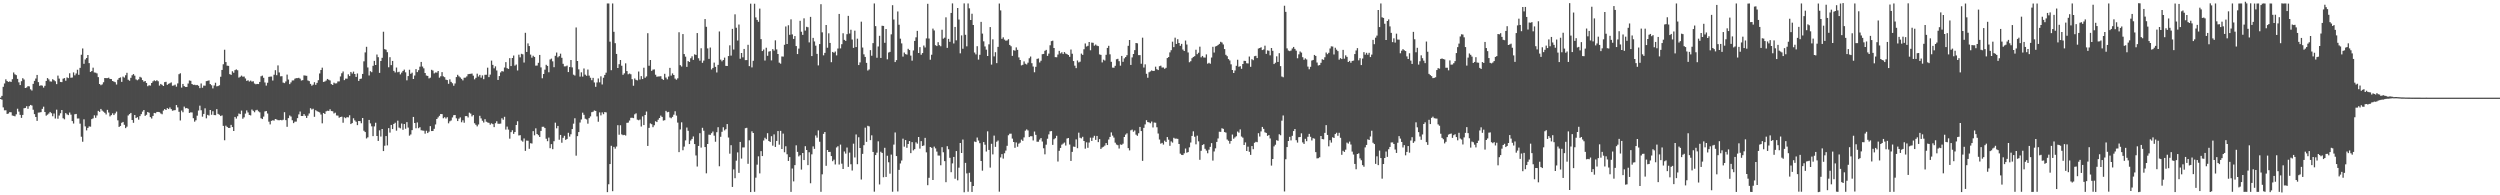 <?xml version="1.0" encoding="UTF-8"?>
<svg xmlns="http://www.w3.org/2000/svg" width="1920" height="150">
  <path d="M0 74.999h1v1.000H0zM1 73.601h1v2.953H1zM2 66.684h1v15.775H2zM3 64.079h1v20.656H3zM4 60.923h1v23.759H4zM5 62.270h1v25.219H5zM6 62.901h1v24.281H6zM7 62.537h1v23.571H7zM8 62.946h1v23.279H8zM9 60.843h1v27.912H9zM10 55.672h1v33.333H10zM11 57.074h1v32.262H11zM12 57.677h1v30.122H12zM13 60.570h1v22.944H13zM14 63.245h1v22.484H14zM15 65.339h1v22.889H15zM16 62.364h1v28.161H16zM17 60.048h1v28.217H17zM18 61.083h1v22.079H18zM19 67.563h1v15.328H19zM20 67.165h1v14.396H20zM21 66.130h1v17.409H21zM22 66.334h1v15.220H22zM23 68.591h1v11.992H23zM24 69.514h1v11.536H24zM25 64.409h1v19.876H25zM26 62.123h1v25.518H26zM27 60.339h1v29.518H27zM28 57.543h1v35.264H28zM29 63.088h1v23.384H29zM30 65.876h1v20.495H30zM31 65.482h1v20.620H31zM32 65.778h1v17.818H32zM33 67.264h1v14.658H33zM34 65.893h1v20.145H34zM35 62.137h1v26.677H35zM36 59.960h1v28.092H36zM37 60.967h1v26.249H37zM38 62.527h1v23.422H38zM39 62.669h1v24.244H39zM40 60.809h1v28.494H40zM41 61.580h1v25.637H41zM42 62.390h1v28.632H42zM43 64.627h1v19.620H43zM44 58.070h1v33.130H44zM45 60.344h1v28.380H45zM46 62.919h1v24.090H46zM47 63.093h1v21.403H47zM48 60.407h1v30.399H48zM49 59.968h1v31.682H49zM50 61.990h1v24.828H50zM51 59.421h1v28.435H51zM52 60.016h1v28.401H52zM53 56.273h1v30.145H53zM54 59.703h1v28.339H54zM55 59.555h1v33.437H55zM56 55.585h1v39.283H56zM57 57.836h1v29.922H57zM58 56.429h1v31.092H58zM59 53.561h1v37.475H59zM60 57.470h1v33.520H60zM61 52.110h1v42.879H61zM62 42.011h1v62.986H62zM63 37.202h1v71.638H63zM64 49.018h1v42.617H64zM65 45.662h1v51.391H65zM66 44.562h1v55.603H66zM67 42.259h1v55.997H67zM68 48.499h1v48.560H68zM69 55.241h1v42.049H69zM70 54.589h1v36.897H70zM71 51.962h1v38.942H71zM72 55.664h1v32.898H72zM73 55.804h1v34.644H73zM74 56.382h1v32.284H74zM75 59.226h1v25.912H75zM76 64.501h1v21.417H76zM77 65.408h1v18.256H77zM78 64.831h1v20.101H78zM79 63.159h1v22.600H79zM80 59.928h1v26.693H80zM81 60.018h1v27.889H81zM82 60.005h1v24.371H82zM83 59.660h1v26.753H83zM84 60.615h1v28.767H84zM85 60.745h1v27.678H85zM86 62.233h1v24.817H86zM87 62.660h1v25.708H87zM88 63.147h1v23.952H88zM89 64.931h1v20.759H89zM90 61.257h1v31.137H90zM91 59.885h1v37.584H91zM92 59.465h1v37.276H92zM93 62.854h1v31.475H93zM94 58.835h1v34.828H94zM95 59.573h1v36.262H95zM96 57.799h1v40.585H96zM97 55.934h1v41.358H97zM98 61.223h1v27.458H98zM99 62.018h1v25.619H99zM100 59.772h1v26.956H100zM101 57.785h1v34.379H101zM102 56.890h1v37.426H102zM103 58.125h1v30.213H103zM104 60.989h1v29.677H104zM105 61.657h1v28.357H105zM106 60.934h1v30.952H106zM107 59.004h1v30.174H107zM108 59.594h1v28.057H108zM109 61.487h1v24.220H109zM110 62.702h1v21.760H110zM111 62.220h1v26.750H111zM112 63.707h1v24.474H112zM113 66.211h1v19.805H113zM114 65.462h1v21.102H114zM115 65.756h1v24.200H115zM116 63.747h1v27.285H116zM117 62.478h1v26.544H117zM118 61.686h1v25.039H118zM119 62.299h1v24.684H119zM120 61.580h1v24.384H120zM121 62.406h1v23.569H121zM122 65.736h1v20.408H122zM123 64.471h1v22.695H123zM124 65.193h1v22.567H124zM125 66.024h1v18.893H125zM126 63.059h1v20.679H126zM127 62.844h1v21.654H127zM128 65.135h1v17.928H128zM129 64.368h1v19.400H129zM130 63.907h1v18.636H130zM131 63.305h1v20.527H131zM132 65.869h1v19.175H132zM133 65.652h1v19.090H133zM134 65.024h1v19.576H134zM135 66.536h1v14.135H135zM136 64.053h1v18.451H136zM137 56.989h1v28.851H137zM138 56.265h1v36.253H138zM139 67.290h1v17.587H139zM140 64.461h1v21.744H140zM141 66.125h1v15.761H141zM142 66.740h1v16.436H142zM143 66.768h1v16.189H143zM144 64.133h1v19.447H144zM145 61.814h1v24.912H145zM146 62.052h1v24.197H146zM147 64.514h1v21.849H147zM148 65.186h1v25.570H148zM149 65.076h1v28.357H149zM150 65.445h1v26.941H150zM151 65.204h1v23.606H151zM152 65.886h1v19.017H152zM153 67.683h1v13.486H153zM154 64.110h1v20.594H154zM155 67.355h1v22.251H155zM156 65.723h1v21.784H156zM157 65.803h1v17.391H157zM158 62.302h1v28.586H158zM159 62.073h1v26.148H159zM160 61.750h1v26.993H160zM161 64.540h1v19.917H161zM162 65.482h1v22.610H162zM163 67.885h1v17.575H163zM164 65.631h1v22.751H164zM165 63.544h1v24.913H165zM166 66.293h1v17.537H166zM167 66.094h1v21.338H167zM168 65.485h1v22.614H168zM169 58.949h1v30.213H169zM170 53.705h1v34.936H170zM171 49.376h1v47.298H171zM172 38.194h1v69.545H172zM173 47.643h1v48.866H173zM174 50.417h1v47.053H174zM175 50.580h1v47.688H175zM176 56.939h1v41.313H176zM177 57.511h1v38.400H177zM178 54.720h1v42.864H178zM179 55.879h1v44.737H179zM180 53.840h1v35.975H180zM181 53.279h1v37.793H181zM182 53.985h1v35.295H182zM183 59.610h1v27.557H183zM184 58.937h1v28.698H184zM185 58.080h1v26.887H185zM186 58.864h1v32.301H186zM187 58.758h1v31.340H187zM188 60.276h1v26.965H188zM189 62.127h1v22.650H189zM190 61.629h1v24.754H190zM191 62.625h1v25.628H191zM192 61.878h1v26.765H192zM193 62.647h1v21.490H193zM194 62.405h1v22.713H194zM195 64.128h1v22.096H195zM196 64.698h1v20.049H196zM197 64.465h1v19.875H197zM198 64.571h1v20.909H198zM199 62.940h1v23.343H199zM200 58.559h1v32.267H200zM201 58.045h1v33.378H201zM202 59.766h1v29.802H202zM203 63.342h1v22.265H203zM204 65.735h1v19.527H204zM205 63.518h1v23.673H205zM206 59.038h1v34.395H206zM207 58.825h1v36.713H207zM208 58.766h1v34.047H208zM209 61.841h1v30.525H209zM210 57.388h1v35.242H210zM211 53.919h1v37.496H211zM212 57.775h1v33.978H212zM213 50.201h1v42.090H213zM214 55.643h1v36.742H214zM215 58.616h1v33.509H215zM216 58.506h1v33.902H216zM217 63.448h1v28.520H217zM218 63.866h1v22.306H218zM219 62.545h1v29.739H219zM220 57.309h1v40.098H220zM221 61.064h1v29.682H221zM222 64.611h1v24.074H222zM223 63.275h1v26.241H223zM224 61.788h1v30.551H224zM225 61.722h1v32.829H225zM226 60.425h1v33.016H226zM227 60.005h1v33.374H227zM228 60.024h1v30.701H228zM229 59.770h1v28.095H229zM230 60.394h1v25.290H230zM231 61.853h1v27.226H231zM232 61.556h1v27.514H232zM233 57.888h1v29.781H233zM234 58.056h1v30.876H234zM235 58.239h1v32.323H235zM236 61.802h1v27.055H236zM237 62.308h1v24.854H237zM238 64.414h1v18.674H238zM239 65.775h1v18.338H239zM240 65.017h1v18.468H240zM241 63.134h1v26.556H241zM242 65.144h1v19.472H242zM243 63.620h1v21.805H243zM244 61.588h1v24.292H244zM245 56.431h1v29.915H245zM246 53.746h1v34.202H246zM247 51.958h1v42.773H247zM248 62.936h1v23.870H248zM249 62.577h1v24.983H249zM250 61.860h1v23.666H250zM251 60.624h1v24.418H251zM252 61.255h1v23.957H252zM253 61.781h1v22.152H253zM254 64.594h1v20.707H254zM255 65.209h1v20.251H255zM256 63.503h1v23.647H256zM257 64.085h1v22.421H257zM258 64.007h1v24.665H258zM259 62.572h1v26.220H259zM260 62.533h1v27.905H260zM261 58.746h1v31.121H261zM262 56.273h1v33.346H262zM263 54.881h1v39.381H263zM264 61.547h1v28.565H264zM265 60.387h1v30.396H265zM266 60.433h1v29.515H266zM267 57.071h1v33.102H267zM268 58.438h1v30.110H268zM269 55.258h1v40.033H269zM270 56.496h1v38.006H270zM271 54.973h1v35.860H271zM272 56.836h1v35.643H272zM273 59.076h1v34.409H273zM274 56.425h1v39.701H274zM275 62.154h1v30.764H275zM276 60.646h1v32.409H276zM277 60.378h1v34.288H277zM278 56.793h1v33.811H278zM279 47.115h1v53.281H279zM280 40.245h1v61.188H280zM281 35.955h1v70.401H281zM282 51.802h1v53.692H282zM283 57.939h1v34.162H283zM284 54.675h1v40.111H284zM285 55.430h1v41.604H285zM286 50.540h1v54.031H286zM287 46.753h1v50.299H287zM288 49.910h1v44.365H288zM289 41.855h1v62.616H289zM290 43.916h1v64.339H290zM291 55.966h1v44.121H291zM292 46.823h1v58.042H292zM293 44.413h1v54.673H293zM294 24.383h1v91.652H294zM295 37.715h1v74.233H295zM296 38.184h1v66.304H296zM297 40.088h1v71.590H297zM298 51.676h1v46.719H298zM299 43.938h1v57.892H299zM300 50.036h1v45.900H300zM301 46.807h1v52.314H301zM302 54.442h1v40.729H302zM303 55.638h1v38.639H303zM304 51.841h1v48.518H304zM305 55.511h1v37.138H305zM306 55.104h1v42.900H306zM307 57.131h1v41.414H307zM308 55.763h1v39.110H308zM309 54.457h1v45.222H309zM310 53.440h1v41.818H310zM311 55.546h1v43.299H311zM312 61.691h1v32.088H312zM313 58.397h1v39.604H313zM314 53.535h1v50.672H314zM315 56.689h1v46.590H315zM316 55.801h1v44.144H316zM317 60.671h1v29.139H317zM318 57.984h1v36.500H318zM319 53.108h1v45.406H319zM320 55.407h1v38.661H320zM321 53.931h1v44.502H321zM322 51.197h1v46.510H322zM323 47.558h1v52.510H323zM324 51.099h1v49.142H324zM325 52.492h1v47.934H325zM326 56.072h1v46.587H326zM327 58.004h1v42.411H327zM328 58.314h1v43.866H328zM329 60.228h1v40.896H329zM330 59.645h1v37.200H330zM331 53.608h1v47.048H331zM332 54.177h1v46.427H332zM333 56.358h1v42.573H333zM334 55.671h1v39.940H334zM335 55.775h1v35.624H335zM336 54.546h1v35.639H336zM337 59.662h1v29.296H337zM338 58.597h1v28.961H338zM339 55.375h1v32.265H339zM340 58.611h1v32.205H340zM341 59.276h1v30.723H341zM342 61.168h1v29.865H342zM343 61.507h1v28.499H343zM344 64.340h1v30.388H344zM345 60.944h1v32.260H345zM346 62.853h1v29.665H346zM347 63.956h1v26.274H347zM348 65.855h1v22.640H348zM349 64.116h1v24.222H349zM350 59.202h1v31.663H350zM351 57.452h1v35.518H351zM352 58.619h1v32.494H352zM353 59.493h1v30.677H353zM354 60.580h1v33.312H354zM355 61.732h1v30.687H355zM356 59.725h1v34.527H356zM357 59.586h1v29.613H357zM358 58.677h1v30.444H358zM359 56.982h1v33.231H359zM360 56.765h1v29.780H360zM361 56.674h1v30.580H361zM362 56.482h1v32.908H362zM363 58.136h1v30.251H363zM364 60.934h1v33.752H364zM365 59.756h1v36.098H365zM366 56.577h1v40.514H366zM367 58.782h1v36.796H367zM368 57.498h1v31.461H368zM369 59.636h1v31.291H369zM370 57.930h1v34.771H370zM371 60.813h1v33.317H371zM372 57.466h1v34.077H372zM373 57.418h1v36.059H373zM374 51.945h1v42.091H374zM375 59.237h1v35.136H375zM376 57.291h1v38.435H376zM377 46.529h1v48.172H377zM378 49.804h1v45.528H378zM379 52.477h1v45.153H379zM380 50.922h1v43.676H380zM381 54.108h1v39.017H381zM382 61.391h1v33.635H382zM383 58.400h1v36.701H383zM384 55.658h1v39.285H384zM385 54.576h1v36.258H385zM386 54.953h1v37.017H386zM387 51.863h1v37.846H387zM388 47.732h1v51.777H388zM389 52.388h1v44.834H389zM390 52.937h1v46.578H390zM391 44.659h1v61.836H391zM392 50.714h1v50.755H392zM393 44.522h1v55.542H393zM394 42.648h1v60.148H394zM395 50.375h1v50.978H395zM396 49.540h1v46.471H396zM397 54.105h1v39.049H397zM398 42.002h1v62.054H398zM399 44.025h1v59.814H399zM400 41.336h1v66.583H400zM401 41.703h1v67.113H401zM402 48.029h1v58.326H402zM403 25.209h1v90.636H403zM404 39.892h1v68.098H404zM405 33.319h1v74.780H405zM406 35.395h1v78.865H406zM407 41.935h1v68.057H407zM408 44.281h1v65.955H408zM409 42.786h1v57.933H409zM410 43.744h1v60.173H410zM411 50.422h1v48.149H411zM412 50.340h1v52.554H412zM413 48.255h1v55.553H413zM414 42.197h1v62.943H414zM415 51.761h1v48.774H415zM416 60.095h1v37.275H416zM417 56.814h1v40.531H417zM418 53.516h1v44.827H418zM419 49.775h1v56.754H419zM420 50.662h1v57.767H420zM421 55.503h1v50.174H421zM422 45.682h1v68.147H422zM423 45.005h1v65.703H423zM424 47.082h1v67.524H424zM425 51.596h1v56.870H425zM426 42.860h1v51.330H426zM427 40.372h1v58.164H427zM428 44.054h1v52.678H428zM429 43.098h1v64.211H429zM430 41.208h1v62.444H430zM431 44.399h1v65.198H431zM432 49.018h1v56.804H432zM433 50.982h1v53.307H433zM434 50.935h1v56.494H434zM435 50.385h1v56.323H435zM436 55.332h1v46.650H436zM437 51.510h1v53.397H437zM438 46.056h1v57.050H438zM439 51.783h1v47.320H439zM440 57.364h1v37.635H440zM441 57.984h1v32.831H441zM442 21.101h1v98.472H442zM443 46.856h1v57.687H443zM444 53.237h1v48.200H444zM445 58.842h1v35.281H445zM446 55.532h1v36.193H446zM447 58.855h1v27.674H447zM448 52.597h1v35.572H448zM449 57.354h1v33.821H449zM450 58.193h1v33.539H450zM451 53.379h1v41.582H451zM452 58.048h1v32.659H452zM453 59.719h1v29.660H453zM454 61.584h1v24.570H454zM455 59.813h1v25.988H455zM456 63.334h1v21.505H456zM457 66.674h1v18.499H457zM458 63.340h1v26.062H458zM459 60.248h1v33.233H459zM460 63.237h1v23.109H460zM461 58.627h1v30.013H461zM462 64.893h1v21.413H462zM463 59.717h1v27.963H463zM464 57.527h1v28.528H464zM465 55.831h1v30.477H465zM466 2.642h1v144.939H466zM467 2.637h1v138.889H467zM468 31.997h1v94.021H468zM469 53.925h1v58.073H469zM470 2.660h1v144.185H470zM471 24.415h1v88.401H471zM472 33.195h1v80.982H472zM473 41.417h1v71.096H473zM474 52.245h1v43.912H474zM475 49.284h1v54.185H475zM476 46.061h1v50.156H476zM477 50.472h1v52.766H477zM478 57.424h1v46.405H478zM479 56.337h1v47.224H479zM480 48.654h1v55.439H480zM481 54.575h1v39.761H481zM482 57.013h1v37.169H482zM483 56.461h1v36.089H483zM484 57.054h1v33.408H484zM485 60.820h1v29.625H485zM486 65.823h1v24.902H486zM487 60.240h1v27.582H487zM488 61.359h1v25.668H488zM489 61.732h1v30.168H489zM490 54.919h1v37.432H490zM491 61.091h1v30.723H491zM492 58.476h1v38.696H492zM493 60.740h1v28.654H493zM494 52.005h1v44.023H494zM495 59.713h1v28.624H495zM496 58.676h1v26.965H496zM497 25.484h1v86.585H497zM498 50.473h1v47.750H498zM499 46.083h1v48.706H499zM500 54.434h1v40.962H500zM501 53.469h1v44.207H501zM502 53.277h1v42.951H502zM503 57.382h1v35.774H503zM504 58.948h1v34.804H504zM505 58.714h1v33.246H505zM506 58.649h1v31.986H506zM507 58.536h1v30.258H507zM508 60.569h1v29.236H508zM509 61.394h1v31.226H509zM510 56.678h1v35.623H510zM511 59.554h1v25.603H511zM512 60.934h1v25.266H512zM513 58.773h1v27.154H513zM514 52.107h1v38.120H514zM515 58.081h1v32.746H515zM516 56.365h1v33.371H516zM517 57.578h1v30.512H517zM518 60.356h1v25.085H518zM519 61.256h1v27.516H519zM520 60.157h1v33.988H520zM521 24.760h1v92.086H521zM522 50.095h1v49.343H522zM523 51.096h1v42.830H523zM524 26.171h1v89.232H524zM525 41.510h1v71.090H525zM526 43.540h1v64.278H526zM527 51.358h1v46.577H527zM528 46.909h1v53.527H528zM529 47.616h1v63.002H529zM530 44.770h1v63.141H530zM531 43.281h1v63.421H531zM532 45.962h1v58.822H532zM533 41.735h1v68.915H533zM534 42.175h1v77.205H534zM535 25.395h1v102.517H535zM536 44.766h1v67.325H536zM537 46.599h1v55.687H537zM538 37.046h1v76.322H538zM539 48.236h1v49.930H539zM540 46.562h1v53.844H540zM541 14.621h1v98.343H541zM542 20.558h1v112.574H542zM543 37.189h1v73.382H543zM544 45.209h1v58.211H544zM545 36.489h1v67.088H545zM546 53.325h1v48.968H546zM547 52.163h1v48.847H547zM548 48.053h1v56.118H548zM549 51.374h1v57.464H549zM550 55.656h1v45.848H550zM551 49.804h1v47.911H551zM552 24.157h1v103.524H552zM553 45.799h1v59.253H553zM554 47.120h1v54.122H554zM555 46.092h1v51.665H555zM556 44.214h1v55.919H556zM557 50.594h1v48.648H557zM558 50.695h1v44.597H558zM559 43.042h1v62.588H559zM560 34.806h1v83.197H560zM561 42.706h1v68.809H561zM562 22.174h1v121.388H562zM563 38.053h1v92.042H563zM564 10.988h1v125.875H564zM565 21.278h1v102.132H565zM566 31.127h1v85.930H566zM567 18.844h1v113.918H567zM568 45.097h1v63.921H568zM569 40.682h1v81.134H569zM570 44.055h1v69.197H570zM571 37.603h1v75.596H571zM572 46.193h1v52.260H572zM573 46.118h1v52.036H573zM574 34.413h1v91.403H574zM575 50.808h1v56.969H575zM576 2.815h1v144.708H576zM577 51.752h1v49.127H577zM578 46.688h1v55.446H578zM579 2.852h1v144.432H579zM580 13.353h1v123.085H580zM581 15.295h1v111.194H581zM582 16.724h1v103.343H582zM583 6.592h1v126.577H583zM584 30.043h1v86.019H584zM585 39.220h1v80.635H585zM586 38.054h1v69.853H586zM587 46.498h1v59.300H587zM588 36.645h1v70.282H588zM589 42.866h1v59.441H589zM590 39.647h1v68.638H590zM591 39.284h1v69.703H591zM592 46.361h1v58.218H592zM593 37.759h1v74.116H593zM594 38.838h1v64.371H594zM595 30.965h1v81.864H595zM596 37.944h1v70.317H596zM597 41.467h1v59.213H597zM598 48.112h1v62.971H598zM599 48.876h1v51.614H599zM600 43.341h1v71.093H600zM601 43.451h1v59.179H601zM602 34.403h1v82.539H602zM603 20.322h1v92.000H603zM604 33.808h1v84.690H604zM605 19.429h1v104.162H605zM606 26.730h1v93.933H606zM607 14.859h1v132.494H607zM608 26.411h1v103.029H608zM609 29.906h1v109.425H609zM610 27.678h1v99.120H610zM611 35.366h1v76.250H611zM612 41.512h1v75.129H612zM613 37.347h1v82.788H613zM614 15.998h1v103.193H614zM615 24.374h1v105.866H615zM616 26.773h1v90.747H616zM617 14.059h1v108.850H617zM618 23.511h1v88.762H618zM619 20.604h1v94.587H619zM620 20.920h1v105.903H620zM621 32.582h1v84.383H621zM622 12.979h1v127.764H622zM623 43.045h1v75.494H623zM624 29.059h1v83.385H624zM625 31.856h1v82.466H625zM626 35.049h1v68.967H626zM627 41.353h1v64.391H627zM628 50.242h1v49.894H628zM629 33.849h1v75.001H629zM630 3.202h1v144.118H630zM631 24.821h1v109.056H631zM632 42.492h1v60.321H632zM633 40.582h1v60.803H633zM634 19.203h1v108.125H634zM635 36.679h1v78.542H635zM636 25.623h1v91.132H636zM637 32.982h1v83.632H637zM638 47.770h1v72.084H638zM639 39.889h1v83.933H639zM640 40.480h1v82.166H640zM641 39.581h1v86.749H641zM642 42.544h1v70.699H642zM643 37.258h1v75.099H643zM644 10.722h1v115.635H644zM645 37.186h1v73.857H645zM646 33.947h1v91.740H646zM647 25.523h1v104.261H647zM648 30.623h1v85.687H648zM649 31.387h1v86.559H649zM650 26.252h1v87.070H650zM651 12.201h1v115.975H651zM652 25.772h1v91.428H652zM653 22.855h1v103.306H653zM654 30.373h1v100.616H654zM655 36.759h1v73.584H655zM656 23.562h1v97.362H656zM657 36.144h1v67.115H657zM658 29.672h1v96.438H658zM659 49.986h1v55.443H659zM660 47.945h1v65.724H660zM661 16.648h1v121.232H661zM662 36.479h1v81.685H662zM663 41.736h1v69.802H663zM664 43.749h1v54.279H664zM665 48.306h1v60.641H665zM666 54.183h1v42.451H666zM667 53.347h1v43.739H667zM668 38.520h1v69.118H668zM669 42.822h1v61.108H669zM670 33.104h1v83.589H670zM671 2.654h1v144.564H671zM672 20.087h1v98.984H672zM673 44.349h1v72.921H673zM674 35.710h1v72.855H674zM675 27.486h1v114.194H675zM676 44.479h1v72.064H676zM677 19.753h1v97.726H677zM678 19.941h1v116.186H678zM679 32.882h1v80.614H679zM680 22.286h1v113.604H680zM681 45.552h1v74.055H681zM682 40.347h1v84.276H682zM683 39.821h1v93.534H683zM684 26.356h1v92.389H684zM685 3.972h1v143.291H685zM686 15.027h1v96.003H686zM687 47.685h1v54.065H687zM688 46.204h1v73.647H688zM689 8.811h1v138.254H689zM690 19.007h1v111.460H690zM691 29.713h1v95.812H691zM692 33.343h1v89.939H692zM693 43.480h1v63.015H693zM694 40.331h1v72.293H694zM695 41.582h1v65.982H695zM696 41.949h1v71.540H696zM697 37.503h1v73.110H697zM698 38.466h1v69.886H698zM699 42.705h1v74.883H699zM700 46.597h1v62.572H700zM701 38.761h1v76.729H701zM702 31.440h1v83.109H702zM703 28.684h1v80.605H703zM704 23.716h1v86.601H704zM705 40.723h1v64.508H705zM706 36.208h1v77.904H706zM707 42.043h1v66.350H707zM708 40.764h1v71.385H708zM709 34.984h1v76.736H709zM710 36.476h1v69.391H710zM711 29.510h1v87.506H711zM712 2.914h1v139.323H712zM713 29.603h1v106.929H713zM714 45.857h1v67.025H714zM715 42.057h1v71.466H715zM716 21.971h1v116.283H716zM717 23.406h1v89.205H717zM718 34.713h1v79.279H718zM719 35.370h1v81.051H719zM720 32.433h1v87.039H720zM721 34.715h1v84.764H721zM722 35.524h1v91.388H722zM723 22.818h1v90.208H723zM724 29.672h1v87.277H724zM725 28.936h1v94.837H725zM726 13.300h1v126.652H726zM727 36.787h1v75.472H727zM728 29.829h1v84.821H728zM729 32.116h1v89.085H729zM730 9.920h1v122.334H730zM731 2.628h1v122.852H731zM732 33.391h1v87.132H732zM733 20.692h1v116.556H733zM734 30.959h1v85.080H734zM735 6.127h1v132.385H735zM736 15.016h1v113.771H736zM737 40.938h1v68.878H737zM738 27.209h1v90.315H738zM739 37.409h1v69.734H739zM740 2.598h1v145.087H740zM741 26.717h1v98.380H741zM742 35.605h1v97.564H742zM743 2.655h1v144.590H743zM744 6.391h1v126.316H744zM745 15.344h1v124.304H745zM746 10.531h1v136.850H746zM747 19.201h1v123.623H747zM748 40.345h1v68.351H748zM749 41.754h1v67.337H749zM750 35.487h1v70.149H750zM751 45.788h1v62.155H751zM752 42.073h1v67.882H752zM753 16.785h1v106.858H753zM754 25.811h1v105.262H754zM755 31.751h1v77.354H755zM756 35.663h1v75.470H756zM757 38.144h1v78.221H757zM758 43.003h1v57.843H758zM759 34.051h1v81.112H759zM760 20.763h1v107.936H760zM761 49.601h1v60.836H761zM762 30.182h1v88.416H762zM763 43.311h1v60.835H763zM764 40.069h1v72.707H764zM765 48.481h1v60.364H765zM766 36.010h1v71.932H766zM767 2.690h1v144.517H767zM768 7.968h1v112.970H768zM769 29.795h1v88.596H769zM770 28.688h1v93.127H770zM771 30.430h1v87.266H771zM772 31.309h1v84.341H772zM773 31.029h1v80.922H773zM774 30.112h1v73.795H774zM775 34.512h1v68.196H775zM776 35.546h1v67.092H776zM777 42.909h1v63.518H777zM778 38.564h1v70.474H778zM779 38.914h1v74.575H779zM780 36.381h1v73.047H780zM781 38.307h1v74.373H781zM782 44.098h1v66.215H782zM783 46.066h1v63.482H783zM784 50.214h1v56.999H784zM785 49.757h1v58.420H785zM786 47.166h1v58.369H786zM787 48.936h1v51.430H787zM788 49.499h1v49.899H788zM789 48.148h1v52.049H789zM790 44.757h1v60.491H790zM791 43.443h1v61.139H791zM792 48.554h1v56.095H792zM793 51.118h1v56.774H793zM794 55.517h1v45.503H794zM795 51.316h1v52.247H795zM796 45.228h1v63.638H796zM797 44.901h1v63.944H797zM798 47.964h1v59.240H798zM799 46.625h1v59.424H799zM800 41.646h1v67.052H800zM801 41.410h1v72.442H801zM802 39.003h1v79.499H802zM803 38.310h1v72.813H803zM804 42.921h1v63.614H804zM805 41.142h1v62.100H805zM806 34.761h1v66.124H806zM807 31.583h1v69.065H807zM808 31.235h1v80.025H808zM809 36.845h1v70.121H809zM810 43.867h1v62.266H810zM811 44.002h1v60.317H811zM812 41.905h1v82.163H812zM813 39.046h1v76.750H813zM814 41.011h1v72.579H814zM815 40.132h1v70.989H815zM816 41.517h1v68.791H816zM817 39.967h1v69.508H817zM818 41.099h1v70.686H818zM819 41.575h1v64.826H819zM820 42.252h1v63.716H820zM821 43.616h1v67.375H821zM822 38.059h1v85.534H822zM823 41.255h1v75.378H823zM824 46.909h1v65.663H824zM825 50.422h1v62.396H825zM826 52.335h1v54.722H826zM827 46.444h1v67.353H827zM828 47.931h1v53.981H828zM829 47.358h1v58.397H829zM830 41.162h1v65.138H830zM831 42.129h1v62.911H831zM832 37.832h1v70.465H832zM833 33.359h1v80.836H833zM834 35.718h1v73.608H834zM835 35.151h1v78.358H835zM836 32.253h1v77.208H836zM837 38.585h1v67.142H837zM838 32.699h1v75.536H838zM839 32.853h1v72.860H839zM840 35.059h1v69.243H840zM841 34.206h1v73.232H841zM842 35.055h1v69.330H842zM843 35.412h1v73.746H843zM844 41.771h1v65.067H844zM845 42.158h1v72.227H845zM846 47.937h1v65.325H846zM847 45.824h1v66.855H847zM848 46.498h1v65.305H848zM849 42.067h1v67.806H849zM850 36.806h1v74.579H850zM851 35.165h1v71.971H851zM852 41.728h1v63.454H852zM853 47.485h1v54.182H853zM854 51.897h1v52.267H854zM855 52.011h1v53.661H855zM856 50.544h1v59.011H856zM857 45.519h1v65.486H857zM858 45.156h1v66.363H858zM859 47.024h1v67.047H859zM860 50.411h1v60.556H860zM861 42.941h1v68.336H861zM862 47.447h1v62.898H862zM863 44.856h1v60.336H863zM864 43.824h1v59.559H864zM865 42.372h1v60.046H865zM866 35.192h1v78.552H866zM867 30.732h1v84.772H867zM868 49.845h1v50.263H868zM869 44.085h1v55.467H869zM870 41.459h1v59.696H870zM871 38.492h1v61.728H871zM872 33.023h1v70.387H872zM873 33.254h1v71.026H873zM874 42.342h1v59.987H874zM875 42.320h1v55.160H875zM876 48.949h1v51.694H876zM877 28.931h1v94.596H877zM878 51.840h1v46.347H878zM879 49.400h1v46.118H879zM880 56.697h1v35.605H880zM881 59.709h1v34.042H881zM882 55.500h1v38.519H882zM883 54.827h1v39.824H883zM884 54.076h1v39.246H884zM885 54.530h1v43.344H885zM886 54.369h1v39.748H886zM887 51.216h1v43.054H887zM888 53.153h1v44.566H888zM889 53.811h1v48.758H889zM890 50.851h1v56.310H890zM891 50.443h1v59.869H891zM892 51.891h1v57.831H892zM893 51.837h1v59.234H893zM894 52.861h1v55.192H894zM895 52.061h1v56.992H895zM896 44.606h1v60.670H896zM897 43.836h1v63.445H897zM898 40.217h1v71.756H898zM899 38.561h1v70.039H899zM900 31.985h1v77.520H900zM901 36.210h1v69.639H901zM902 28.920h1v77.574H902zM903 33.756h1v72.685H903zM904 30.097h1v76.560H904zM905 33.001h1v77.610H905zM906 35.190h1v82.837H906zM907 33.681h1v85.264H907zM908 38.015h1v81.065H908zM909 39.156h1v78.607H909zM910 31.106h1v82.970H910zM911 34.180h1v83.096H911zM912 40.304h1v76.486H912zM913 47.800h1v65.354H913zM914 46.994h1v62.459H914zM915 44.706h1v59.715H915zM916 43.710h1v57.178H916zM917 43.142h1v61.883H917zM918 38.216h1v72.633H918zM919 41.618h1v62.568H919zM920 40.493h1v68.072H920zM921 35.865h1v86.858H921zM922 44.041h1v71.766H922zM923 42.953h1v68.477H923zM924 44.124h1v66.625H924zM925 44.259h1v70.029H925zM926 41.802h1v73.871H926zM927 48.889h1v68.809H927zM928 48.235h1v66.719H928zM929 48.943h1v63.826H929zM930 44.168h1v65.775H930zM931 35.952h1v87.392H931zM932 40.351h1v75.982H932zM933 35.661h1v78.233H933zM934 35.258h1v73.760H934zM935 34.529h1v71.801H935zM936 33.708h1v67.485H936zM937 32.098h1v69.163H937zM938 32.666h1v65.861H938zM939 34.173h1v64.788H939zM940 37.664h1v63.770H940zM941 42.105h1v59.751H941zM942 43.162h1v64.013H942zM943 45.341h1v62.771H943zM944 46.424h1v63.897H944zM945 49.382h1v58.929H945zM946 53.739h1v49.571H946zM947 56.050h1v50.487H947zM948 54.131h1v51.367H948zM949 50.535h1v54.121H949zM950 45.882h1v55.159H950zM951 51.266h1v50.630H951zM952 50.835h1v48.564H952zM953 52.827h1v52.039H953zM954 49.154h1v56.552H954zM955 46.693h1v64.646H955zM956 46.791h1v62.550H956zM957 48.597h1v67.353H957zM958 48.753h1v63.906H958zM959 43.435h1v73.129H959zM960 51.282h1v67.674H960zM961 45.483h1v66.716H961zM962 46.237h1v68.330H962zM963 43.145h1v66.514H963zM964 42.865h1v66.014H964zM965 44.597h1v64.635H965zM966 37.273h1v65.021H966zM967 36.848h1v68.005H967zM968 36.297h1v64.631H968zM969 38.470h1v59.015H969zM970 37.968h1v60.983H970zM971 35.079h1v66.539H971zM972 41.381h1v60.736H972zM973 38.701h1v65.649H973zM974 38.953h1v64.782H974zM975 42.505h1v63.835H975zM976 36.856h1v90.312H976zM977 38.998h1v83.091H977zM978 49.219h1v63.205H978zM979 48.204h1v62.967H979zM980 43.254h1v64.406H980zM981 47.564h1v60.557H981zM982 40.868h1v62.227H982zM983 50.769h1v53.100H983zM984 58.760h1v33.910H984zM985 59.356h1v29.311H985zM986 4.391h1v142.665H986zM987 9.132h1v113.176H987zM988 37.147h1v75.784H988zM989 38.805h1v69.497H989zM990 39.284h1v65.850H990zM991 38.817h1v69.017H991zM992 37.212h1v67.083H992zM993 36.033h1v64.625H993zM994 37.518h1v61.579H994zM995 38.928h1v68.764H995zM996 44.742h1v64.801H996zM997 41.739h1v63.618H997zM998 39.502h1v65.693H998zM999 40.423h1v61.961H999zM1000 43.912h1v65.464H1000zM1001 45.936h1v64.619H1001zM1002 44.848h1v61.758H1002zM1003 45.659h1v62.794H1003zM1004 51.135h1v53.929H1004zM1005 53.188h1v49.615H1005zM1006 51.283h1v53.783H1006zM1007 46.498h1v61.386H1007zM1008 46.050h1v60.078H1008zM1009 42.166h1v64.318H1009zM1010 42.954h1v73.902H1010zM1011 48.040h1v73.631H1011zM1012 50.295h1v71.208H1012zM1013 49.976h1v70.812H1013zM1014 48.244h1v56.216H1014zM1015 45.504h1v61.303H1015zM1016 45.996h1v61.007H1016zM1017 43.992h1v58.031H1017zM1018 40.327h1v55.766H1018zM1019 41.600h1v62.044H1019zM1020 40.556h1v71.818H1020zM1021 37.230h1v70.432H1021zM1022 35.577h1v73.918H1022zM1023 35.722h1v69.682H1023zM1024 41.854h1v64.131H1024zM1025 36.671h1v66.272H1025zM1026 38.133h1v63.792H1026zM1027 39.245h1v65.062H1027zM1028 45.827h1v56.180H1028zM1029 44.661h1v61.181H1029zM1030 45.387h1v73.515H1030zM1031 38.309h1v77.520H1031zM1032 45.047h1v71.619H1032zM1033 42.485h1v72.441H1033zM1034 43.694h1v65.828H1034zM1035 47.620h1v62.674H1035zM1036 46.745h1v62.002H1036zM1037 48.155h1v62.839H1037zM1038 46.811h1v69.618H1038zM1039 46.564h1v72.107H1039zM1040 41.522h1v84.366H1040zM1041 38.768h1v91.206H1041zM1042 36.941h1v81.349H1042zM1043 46.333h1v71.434H1043zM1044 44.721h1v76.928H1044zM1045 49.983h1v73.112H1045zM1046 44.968h1v81.831H1046zM1047 40.024h1v88.007H1047zM1048 41.963h1v71.238H1048zM1049 40.552h1v70.757H1049zM1050 42.045h1v64.950H1050zM1051 40.532h1v66.983H1051zM1052 43.813h1v60.969H1052zM1053 41.941h1v58.453H1053zM1054 30.605h1v79.013H1054zM1055 33.963h1v76.694H1055zM1056 28.940h1v96.912H1056zM1057 27.350h1v92.697H1057zM1058 7.677h1v119.120H1058zM1059 20.774h1v94.894H1059zM1060 2.637h1v118.748H1060zM1061 13.289h1v123.904H1061zM1062 13.766h1v112.211H1062zM1063 18.224h1v103.127H1063zM1064 30.725h1v85.678H1064zM1065 16.124h1v104.331H1065zM1066 14.878h1v99.760H1066zM1067 20.258h1v92.598H1067zM1068 25.259h1v84.130H1068zM1069 32.334h1v77.009H1069zM1070 29.451h1v81.166H1070zM1071 32.720h1v82.131H1071zM1072 25.835h1v91.612H1072zM1073 30.367h1v79.263H1073zM1074 30.440h1v74.104H1074zM1075 40.917h1v65.531H1075zM1076 38.892h1v70.129H1076zM1077 37.747h1v75.525H1077zM1078 38.580h1v72.898H1078zM1079 39.208h1v80.067H1079zM1080 43.321h1v73.389H1080zM1081 45.304h1v66.878H1081zM1082 40.932h1v76.318H1082zM1083 46.523h1v61.409H1083zM1084 49.086h1v56.293H1084zM1085 24.471h1v85.226H1085zM1086 30.151h1v78.391H1086zM1087 40.153h1v53.808H1087zM1088 36.694h1v61.091H1088zM1089 49.637h1v51.833H1089zM1090 47.077h1v57.780H1090zM1091 42.503h1v64.863H1091zM1092 44.721h1v58.562H1092zM1093 46.600h1v48.613H1093zM1094 48.497h1v45.436H1094zM1095 31.871h1v77.285H1095zM1096 39.757h1v71.484H1096zM1097 56.749h1v35.258H1097zM1098 57.721h1v37.570H1098zM1099 58.459h1v32.042H1099zM1100 60.031h1v29.579H1100zM1101 59.782h1v31.011H1101zM1102 59.352h1v31.621H1102zM1103 53.816h1v37.284H1103zM1104 52.302h1v43.239H1104zM1105 52.752h1v43.803H1105zM1106 45.245h1v57.474H1106zM1107 44.914h1v60.978H1107zM1108 45.345h1v61.594H1108zM1109 45.653h1v64.471H1109zM1110 52.036h1v56.881H1110zM1111 51.999h1v53.307H1111zM1112 54.036h1v49.359H1112zM1113 46.402h1v56.464H1113zM1114 49.645h1v52.934H1114zM1115 49.556h1v56.312H1115zM1116 48.543h1v55.270H1116zM1117 46.968h1v56.137H1117zM1118 40.774h1v64.510H1118zM1119 36.207h1v71.547H1119zM1120 33.478h1v68.508H1120zM1121 28.010h1v78.400H1121zM1122 26.331h1v80.807H1122zM1123 26.525h1v84.435H1123zM1124 28.676h1v76.835H1124zM1125 36.130h1v65.919H1125zM1126 50.381h1v47.237H1126zM1127 44.240h1v57.982H1127zM1128 41.059h1v65.131H1128zM1129 42.097h1v71.253H1129zM1130 43.495h1v65.263H1130zM1131 48.309h1v60.952H1131zM1132 47.565h1v63.553H1132zM1133 43.951h1v69.232H1133zM1134 48.026h1v61.814H1134zM1135 48.182h1v59.828H1135zM1136 52.098h1v48.106H1136zM1137 52.947h1v44.861H1137zM1138 47.649h1v54.351H1138zM1139 48.336h1v51.252H1139zM1140 32.209h1v82.687H1140zM1141 36.899h1v70.642H1141zM1142 39.252h1v67.070H1142zM1143 44.572h1v57.331H1143zM1144 48.291h1v53.384H1144zM1145 48.692h1v60.517H1145zM1146 48.043h1v61.911H1146zM1147 46.924h1v62.249H1147zM1148 43.724h1v67.984H1148zM1149 43.089h1v66.538H1149zM1150 26.093h1v100.879H1150zM1151 26.376h1v94.356H1151zM1152 25.497h1v93.654H1152zM1153 28.335h1v85.840H1153zM1154 30.561h1v80.779H1154zM1155 30.878h1v79.573H1155zM1156 23.767h1v89.196H1156zM1157 20.108h1v91.989H1157zM1158 34.583h1v75.265H1158zM1159 34.084h1v69.671H1159zM1160 33.532h1v72.915H1160zM1161 36.645h1v73.042H1161zM1162 42.564h1v69.188H1162zM1163 47.526h1v61.115H1163zM1164 25.401h1v91.854H1164zM1165 19.515h1v96.160H1165zM1166 14.347h1v98.989H1166zM1167 19.128h1v102.863H1167zM1168 23.964h1v93.943H1168zM1169 5.395h1v126.082H1169zM1170 8.777h1v108.625H1170zM1171 5.339h1v124.591H1171zM1172 12.993h1v113.784H1172zM1173 22.677h1v101.566H1173zM1174 17.290h1v105.235H1174zM1175 17.449h1v92.879H1175zM1176 17.020h1v100.591H1176zM1177 24.046h1v102.132H1177zM1178 20.253h1v117.403H1178zM1179 35.465h1v93.563H1179zM1180 37.940h1v91.115H1180zM1181 16.341h1v123.681H1181zM1182 41.162h1v83.060H1182zM1183 43.669h1v84.655H1183zM1184 36.320h1v92.748H1184zM1185 40.013h1v73.159H1185zM1186 38.264h1v62.539H1186zM1187 35.028h1v64.984H1187zM1188 36.893h1v69.797H1188zM1189 30.260h1v74.226H1189zM1190 35.542h1v70.303H1190zM1191 28.380h1v80.205H1191zM1192 32.629h1v71.210H1192zM1193 34.457h1v74.729H1193zM1194 36.653h1v94.695H1194zM1195 30.353h1v96.738H1195zM1196 40.375h1v72.159H1196zM1197 47.646h1v66.401H1197zM1198 28.981h1v101.227H1198zM1199 40.164h1v74.107H1199zM1200 25.163h1v111.475H1200zM1201 37.329h1v80.263H1201zM1202 40.476h1v68.436H1202zM1203 39.527h1v84.652H1203zM1204 47.583h1v53.354H1204zM1205 2.381h1v143.557H1205zM1206 27.332h1v85.201H1206zM1207 39.979h1v63.038H1207zM1208 9.630h1v119.480H1208zM1209 31.393h1v81.706H1209zM1210 29.357h1v76.413H1210zM1211 36.445h1v64.914H1211zM1212 35.990h1v61.374H1212zM1213 38.689h1v67.216H1213zM1214 32.372h1v72.828H1214zM1215 43.065h1v64.091H1215zM1216 43.158h1v65.357H1216zM1217 37.337h1v79.292H1217zM1218 21.909h1v100.481H1218zM1219 27.899h1v94.173H1219zM1220 23.748h1v98.576H1220zM1221 31.056h1v89.943H1221zM1222 5.160h1v126.981H1222zM1223 31.799h1v98.083H1223zM1224 14.153h1v120.014H1224zM1225 34.843h1v87.608H1225zM1226 33.400h1v94.479H1226zM1227 28.182h1v93.261H1227zM1228 34.485h1v76.347H1228zM1229 39.290h1v81.780H1229zM1230 37.110h1v79.539H1230zM1231 30.186h1v89.342H1231zM1232 9.218h1v118.618H1232zM1233 25.931h1v94.115H1233zM1234 37.041h1v85.419H1234zM1235 37.294h1v91.392H1235zM1236 27.503h1v106.341H1236zM1237 30.619h1v92.129H1237zM1238 32.837h1v83.534H1238zM1239 4.651h1v132.544H1239zM1240 7.609h1v121.327H1240zM1241 36.130h1v76.162H1241zM1242 30.329h1v80.767H1242zM1243 23.976h1v82.681H1243zM1244 34.143h1v83.797H1244zM1245 38.405h1v69.847H1245zM1246 26.468h1v108.033H1246zM1247 39.027h1v91.007H1247zM1248 28.185h1v113.645H1248zM1249 31.337h1v110.221H1249zM1250 21.368h1v107.456H1250zM1251 18.011h1v117.891H1251zM1252 37.692h1v77.590H1252zM1253 27.254h1v99.193H1253zM1254 30.133h1v94.686H1254zM1255 45.289h1v79.320H1255zM1256 48.480h1v63.712H1256zM1257 51.310h1v55.430H1257zM1258 36.493h1v76.823H1258zM1259 48.241h1v94.619H1259zM1260 21.969h1v97.409H1260zM1261 41.715h1v76.465H1261zM1262 42.894h1v75.178H1262zM1263 22.034h1v113.577H1263zM1264 34.634h1v87.956H1264zM1265 29.946h1v96.202H1265zM1266 26.699h1v99.179H1266zM1267 26.047h1v97.167H1267zM1268 27.825h1v91.620H1268zM1269 26.972h1v87.643H1269zM1270 36.300h1v79.197H1270zM1271 32.213h1v92.384H1271zM1272 37.085h1v73.979H1272zM1273 28.382h1v111.512H1273zM1274 43.292h1v75.268H1274zM1275 38.273h1v84.714H1275zM1276 33.096h1v80.136H1276zM1277 30.442h1v96.665H1277zM1278 18.770h1v105.093H1278zM1279 18.549h1v104.624H1279zM1280 13.271h1v118.168H1280zM1281 18.830h1v108.459H1281zM1282 26.907h1v109.281H1282zM1283 26.065h1v102.056H1283zM1284 30.291h1v97.079H1284zM1285 24.169h1v117.227H1285zM1286 40.989h1v68.824H1286zM1287 2.650h1v134.169H1287zM1288 16.516h1v115.917H1288zM1289 32.664h1v79.929H1289zM1290 31.583h1v81.957H1290zM1291 25.844h1v94.837H1291zM1292 26.199h1v92.650H1292zM1293 35.485h1v82.638H1293zM1294 36.122h1v106.268H1294zM1295 39.500h1v98.953H1295zM1296 47.511h1v54.849H1296zM1297 39.835h1v79.320H1297zM1298 41.791h1v79.343H1298zM1299 35.883h1v94.959H1299zM1300 22.315h1v93.072H1300zM1301 19.629h1v109.940H1301zM1302 40.148h1v73.384H1302zM1303 47.772h1v68.505H1303zM1304 29.703h1v110.505H1304zM1305 31.317h1v79.115H1305zM1306 25.357h1v102.850H1306zM1307 28.409h1v95.715H1307zM1308 18.287h1v90.288H1308zM1309 26.469h1v86.705H1309zM1310 24.956h1v84.846H1310zM1311 29.198h1v87.920H1311zM1312 27.870h1v86.663H1312zM1313 38.640h1v73.732H1313zM1314 11.416h1v134.695H1314zM1315 36.862h1v74.863H1315zM1316 37.739h1v73.539H1316zM1317 39.478h1v74.783H1317zM1318 3.803h1v130.087H1318zM1319 33.870h1v85.344H1319zM1320 38.413h1v70.036H1320zM1321 33.733h1v83.995H1321zM1322 39.842h1v75.603H1322zM1323 24.647h1v102.369H1323zM1324 35.063h1v90.137H1324zM1325 30.143h1v86.506H1325zM1326 21.750h1v96.948H1326zM1327 23.876h1v90.854H1327zM1328 13.500h1v123.841H1328zM1329 33.688h1v92.172H1329zM1330 27.968h1v101.956H1330zM1331 36.414h1v95.843H1331zM1332 35.660h1v84.881H1332zM1333 2.646h1v144.779H1333zM1334 44.190h1v73.763H1334zM1335 36.019h1v74.081H1335zM1336 39.741h1v77.607H1336zM1337 32.601h1v88.596H1337zM1338 28.179h1v90.996H1338zM1339 36.915h1v79.330H1339zM1340 31.065h1v75.950H1340zM1341 37.382h1v96.246H1341zM1342 2.787h1v134.426H1342zM1343 2.651h1v140.082H1343zM1344 17.012h1v130.343H1344zM1345 16.915h1v130.533H1345zM1346 18.895h1v123.769H1346zM1347 5.086h1v133.508H1347zM1348 4.855h1v119.557H1348zM1349 7.302h1v134.794H1349zM1350 15.320h1v100.579H1350zM1351 20.685h1v90.381H1351zM1352 36.790h1v73.872H1352zM1353 29.387h1v79.023H1353zM1354 29.656h1v84.992H1354zM1355 31.538h1v77.623H1355zM1356 37.256h1v67.683H1356zM1357 31.826h1v84.094H1357zM1358 33.337h1v78.433H1358zM1359 30.826h1v73.150H1359zM1360 35.313h1v72.908H1360zM1361 40.919h1v66.664H1361zM1362 31.028h1v87.840H1362zM1363 37.143h1v77.962H1363zM1364 45.362h1v62.262H1364zM1365 34.477h1v77.053H1365zM1366 38.893h1v76.506H1366zM1367 39.592h1v65.279H1367zM1368 40.229h1v80.870H1368zM1369 43.072h1v78.850H1369zM1370 36.990h1v77.337H1370zM1371 41.652h1v66.715H1371zM1372 35.881h1v76.726H1372zM1373 32.072h1v85.606H1373zM1374 14.372h1v121.259H1374zM1375 24.681h1v102.461H1375zM1376 17.394h1v114.620H1376zM1377 36.288h1v86.754H1377zM1378 34.339h1v90.752H1378zM1379 37.952h1v82.225H1379zM1380 29.061h1v104.693H1380zM1381 20.611h1v126.591H1381zM1382 30.092h1v88.831H1382zM1383 2.675h1v144.586H1383zM1384 27.234h1v100.370H1384zM1385 12.403h1v113.010H1385zM1386 8.192h1v123.044H1386zM1387 23.210h1v100.793H1387zM1388 18.703h1v105.064H1388zM1389 19.423h1v104.037H1389zM1390 24.060h1v104.175H1390zM1391 33.349h1v86.916H1391zM1392 29.624h1v94.535H1392zM1393 42.239h1v77.351H1393zM1394 42.549h1v74.157H1394zM1395 33.549h1v89.646H1395zM1396 2.738h1v144.821H1396zM1397 8.262h1v139.064H1397zM1398 14.587h1v121.176H1398zM1399 33.716h1v80.263H1399zM1400 19.712h1v104.556H1400zM1401 31.400h1v87.895H1401zM1402 3.631h1v113.198H1402zM1403 13.779h1v132.304H1403zM1404 25.212h1v111.991H1404zM1405 9.587h1v121.560H1405zM1406 7.402h1v134.181H1406zM1407 33.032h1v83.409H1407zM1408 8.983h1v128.665H1408zM1409 8.458h1v117.018H1409zM1410 3.973h1v143.226H1410zM1411 7.973h1v139.398H1411zM1412 12.350h1v106.280H1412zM1413 2.739h1v126.934H1413zM1414 26.977h1v112.919H1414zM1415 2.368h1v138.178H1415zM1416 20.089h1v112.275H1416zM1417 29.088h1v118.225H1417zM1418 41.541h1v97.259H1418zM1419 37.684h1v88.879H1419zM1420 41.859h1v71.192H1420zM1421 42.304h1v77.826H1421zM1422 25.570h1v111.654H1422zM1423 46.653h1v57.575H1423zM1424 2.686h1v144.436H1424zM1425 33.123h1v77.669H1425zM1426 33.105h1v81.952H1426zM1427 8.632h1v113.593H1427zM1428 25.008h1v96.451H1428zM1429 27.216h1v89.072H1429zM1430 29.089h1v80.095H1430zM1431 32.512h1v76.740H1431zM1432 36.077h1v66.464H1432zM1433 31.859h1v69.362H1433zM1434 40.252h1v67.094H1434zM1435 41.471h1v67.294H1435zM1436 27.557h1v80.261H1436zM1437 30.765h1v93.224H1437zM1438 40.605h1v73.657H1438zM1439 48.625h1v68.395H1439zM1440 43.426h1v70.183H1440zM1441 32.407h1v82.330H1441zM1442 15.705h1v93.066H1442zM1443 34.903h1v88.329H1443zM1444 45.287h1v65.323H1444zM1445 46.075h1v63.741H1445zM1446 46.458h1v60.225H1446zM1447 47.691h1v61.037H1447zM1448 45.553h1v69.108H1448zM1449 32.184h1v76.003H1449zM1450 52.272h1v62.595H1450zM1451 3.478h1v143.923H1451zM1452 8.411h1v107.917H1452zM1453 25.289h1v85.712H1453zM1454 2.661h1v144.620H1454zM1455 16.535h1v119.926H1455zM1456 21.347h1v96.879H1456zM1457 33.359h1v79.207H1457zM1458 28.337h1v86.104H1458zM1459 30.426h1v87.034H1459zM1460 33.529h1v81.411H1460zM1461 28.154h1v86.227H1461zM1462 32.901h1v76.365H1462zM1463 28.534h1v90.163H1463zM1464 34.443h1v75.742H1464zM1465 2.584h1v131.776H1465zM1466 43.531h1v68.871H1466zM1467 37.470h1v74.388H1467zM1468 21.284h1v90.400H1468zM1469 45.264h1v62.677H1469zM1470 22.071h1v92.400H1470zM1471 45.264h1v61.406H1471zM1472 40.868h1v64.592H1472zM1473 40.680h1v69.865H1473zM1474 46.787h1v55.267H1474zM1475 44.965h1v61.728H1475zM1476 48.893h1v54.294H1476zM1477 33.632h1v72.881H1477zM1478 19.213h1v110.957H1478zM1479 26.766h1v88.975H1479zM1480 47.852h1v62.436H1480zM1481 48.464h1v62.152H1481zM1482 29.439h1v93.395H1482zM1483 41.696h1v78.558H1483zM1484 35.247h1v74.852H1484zM1485 38.640h1v72.885H1485zM1486 33.769h1v73.966H1486zM1487 32.662h1v85.090H1487zM1488 23.618h1v90.526H1488zM1489 20.879h1v92.506H1489zM1490 9.527h1v104.251H1490zM1491 22.729h1v88.309H1491zM1492 11.542h1v121.580H1492zM1493 26.119h1v77.359H1493zM1494 36.137h1v72.882H1494zM1495 25.439h1v83.836H1495zM1496 41.784h1v64.464H1496zM1497 15.706h1v110.960H1497zM1498 38.213h1v71.681H1498zM1499 37.334h1v77.668H1499zM1500 43.235h1v80.573H1500zM1501 38.960h1v77.360H1501zM1502 42.584h1v66.039H1502zM1503 46.069h1v59.194H1503zM1504 44.700h1v60.328H1504zM1505 55.606h1v38.839H1505zM1506 4.791h1v142.724H1506zM1507 23.810h1v94.898H1507zM1508 30.565h1v82.183H1508zM1509 2.724h1v142.367H1509zM1510 13.328h1v113.563H1510zM1511 25.120h1v96.958H1511zM1512 34.184h1v83.725H1512zM1513 38.587h1v73.259H1513zM1514 34.603h1v75.295H1514zM1515 34.740h1v71.476H1515zM1516 34.766h1v65.429H1516zM1517 37.007h1v65.986H1517zM1518 33.773h1v72.075H1518zM1519 7.362h1v113.084H1519zM1520 30.633h1v93.436H1520zM1521 38.249h1v74.731H1521zM1522 38.613h1v83.249H1522zM1523 21.577h1v99.103H1523zM1524 37.758h1v73.738H1524zM1525 43.336h1v67.006H1525zM1526 16.725h1v115.146H1526zM1527 34.188h1v95.153H1527zM1528 39.073h1v77.005H1528zM1529 43.021h1v72.417H1529zM1530 31.987h1v82.010H1530zM1531 40.799h1v72.538H1531zM1532 41.344h1v70.631H1532zM1533 42.175h1v72.539H1533zM1534 46.751h1v68.537H1534zM1535 44.752h1v73.077H1535zM1536 22.207h1v112.502H1536zM1537 31.956h1v109.798H1537zM1538 35.897h1v84.910H1538zM1539 34.922h1v91.111H1539zM1540 34.362h1v90.084H1540zM1541 31.879h1v90.114H1541zM1542 30.599h1v79.224H1542zM1543 33.228h1v91.462H1543zM1544 34.761h1v82.482H1544zM1545 19.232h1v104.869H1545zM1546 38.383h1v80.714H1546zM1547 41.164h1v106.115H1547zM1548 37.238h1v78.737H1548zM1549 29.908h1v92.067H1549zM1550 28.914h1v92.602H1550zM1551 33.113h1v86.264H1551zM1552 12.785h1v134.542H1552zM1553 40.325h1v75.417H1553zM1554 32.218h1v97.824H1554zM1555 36.043h1v88.205H1555zM1556 40.093h1v82.905H1556zM1557 37.612h1v87.525H1557zM1558 41.579h1v70.509H1558zM1559 32.927h1v87.772H1559zM1560 5.818h1v141.565H1560zM1561 2.687h1v144.672H1561zM1562 30.196h1v83.216H1562zM1563 38.254h1v68.495H1563zM1564 2.714h1v144.587H1564zM1565 33.738h1v79.300H1565zM1566 21.400h1v97.878H1566zM1567 19.202h1v99.687H1567zM1568 12.845h1v110.589H1568zM1569 15.277h1v107.965H1569zM1570 17.045h1v108.750H1570zM1571 14.120h1v110.991H1571zM1572 9.944h1v111.253H1572zM1573 11.763h1v107.005H1573zM1574 9.521h1v123.065H1574zM1575 25.460h1v86.542H1575zM1576 22.320h1v98.987H1576zM1577 11.400h1v97.263H1577zM1578 23.611h1v95.299H1578zM1579 6.540h1v138.683H1579zM1580 32.567h1v78.599H1580zM1581 19.049h1v92.342H1581zM1582 30.772h1v81.138H1582zM1583 24.592h1v91.202H1583zM1584 31.107h1v92.395H1584zM1585 37.188h1v73.515H1585zM1586 17.367h1v113.860H1586zM1587 27.452h1v83.451H1587zM1588 13.669h1v118.570H1588zM1589 10.902h1v112.360H1589zM1590 19.492h1v119.852H1590zM1591 2.646h1v137.551H1591zM1592 11.531h1v127.883H1592zM1593 26.270h1v101.846H1593zM1594 18.524h1v109.357H1594zM1595 34.320h1v101.004H1595zM1596 25.294h1v98.908H1596zM1597 17.437h1v105.357H1597zM1598 17.060h1v115.758H1598zM1599 18.284h1v108.374H1599zM1600 16.462h1v123.189H1600zM1601 14.881h1v132.461H1601zM1602 36.394h1v102.728H1602zM1603 39.089h1v84.999H1603zM1604 36.432h1v76.640H1604zM1605 25.241h1v108.826H1605zM1606 32.243h1v106.624H1606zM1607 3.652h1v143.604H1607zM1608 23.231h1v115.511H1608zM1609 17.528h1v129.854H1609zM1610 20.017h1v108.082H1610zM1611 31.822h1v90.390H1611zM1612 31.746h1v86.751H1612zM1613 31.101h1v97.140H1613zM1614 37.162h1v85.778H1614zM1615 27.640h1v108.165H1615zM1616 24.571h1v96.398H1616zM1617 39.752h1v69.674H1617zM1618 34.516h1v82.088H1618zM1619 2.658h1v144.557H1619zM1620 23.144h1v96.377H1620zM1621 22.242h1v102.160H1621zM1622 20.135h1v108.500H1622zM1623 14.843h1v103.172H1623zM1624 22.418h1v93.930H1624zM1625 17.091h1v97.020H1625zM1626 20.530h1v93.478H1626zM1627 24.137h1v86.075H1627zM1628 21.469h1v91.277H1628zM1629 20.337h1v96.481H1629zM1630 28.176h1v91.534H1630zM1631 35.164h1v88.326H1631zM1632 34.760h1v78.785H1632zM1633 40.164h1v81.028H1633zM1634 32.722h1v90.489H1634zM1635 30.952h1v97.110H1635zM1636 14.312h1v132.356H1636zM1637 10.680h1v133.324H1637zM1638 16.324h1v119.299H1638zM1639 24.951h1v107.486H1639zM1640 36.278h1v82.966H1640zM1641 33.877h1v78.488H1641zM1642 2.453h1v145.087H1642zM1643 2.560h1v144.756H1643zM1644 28.497h1v82.791H1644zM1645 29.371h1v84.952H1645zM1646 6.843h1v125.758H1646zM1647 12.725h1v116.733H1647zM1648 16.269h1v108.918H1648zM1649 20.409h1v99.120H1649zM1650 31.531h1v86.259H1650zM1651 33.018h1v73.992H1651zM1652 38.100h1v69.895H1652zM1653 37.752h1v67.789H1653zM1654 36.634h1v73.822H1654zM1655 35.248h1v71.907H1655zM1656 22.733h1v107.222H1656zM1657 37.621h1v70.479H1657zM1658 20.719h1v101.024H1658zM1659 23.022h1v99.139H1659zM1660 7.670h1v134.898H1660zM1661 11.517h1v126.491H1661zM1662 28.551h1v92.746H1662zM1663 21.714h1v107.890H1663zM1664 22.916h1v95.924H1664zM1665 14.198h1v115.000H1665zM1666 21.372h1v99.825H1666zM1667 23.514h1v93.308H1667zM1668 30.307h1v92.921H1668zM1669 38.481h1v85.068H1669zM1670 2.692h1v144.835H1670zM1671 16.557h1v106.447H1671zM1672 22.725h1v95.623H1672zM1673 3.012h1v134.617H1673zM1674 20.785h1v107.878H1674zM1675 8.700h1v125.184H1675zM1676 8.043h1v118.174H1676zM1677 9.765h1v120.540H1677zM1678 15.575h1v104.940H1678zM1679 11.500h1v113.636H1679zM1680 17.014h1v105.167H1680zM1681 17.680h1v109.407H1681zM1682 15.943h1v110.732H1682zM1683 17.945h1v103.030H1683zM1684 31.518h1v102.232H1684zM1685 30.215h1v92.344H1685zM1686 21.940h1v122.347H1686zM1687 19.113h1v103.803H1687zM1688 24.213h1v100.742H1688zM1689 5.865h1v140.851H1689zM1690 7.194h1v112.505H1690zM1691 13.759h1v108.017H1691zM1692 13.491h1v108.457H1692zM1693 14.148h1v103.322H1693zM1694 27.597h1v100.084H1694zM1695 25.286h1v100.529H1695zM1696 34.005h1v79.482H1696zM1697 2.561h1v144.913H1697zM1698 4.157h1v142.795H1698zM1699 29.503h1v78.464H1699zM1700 30.614h1v92.243H1700zM1701 2.650h1v130.598H1701zM1702 16.398h1v104.275H1702zM1703 18.719h1v106.462H1703zM1704 18.608h1v107.440H1704zM1705 20.807h1v102.009H1705zM1706 16.665h1v104.783H1706zM1707 20.231h1v98.106H1707zM1708 26.077h1v91.388H1708zM1709 15.033h1v92.654H1709zM1710 29.460h1v81.154H1710zM1711 8.714h1v128.553H1711zM1712 25.381h1v98.921H1712zM1713 21.901h1v115.011H1713zM1714 2.677h1v144.617H1714zM1715 17.234h1v109.118H1715zM1716 24.308h1v113.627H1716zM1717 35.751h1v79.318H1717zM1718 7.912h1v128.021H1718zM1719 2.722h1v141.197H1719zM1720 2.658h1v140.630H1720zM1721 2.659h1v137.161H1721zM1722 26.653h1v107.755H1722zM1723 18.895h1v128.459H1723zM1724 1.354h1v145.936H1724zM1725 2.591h1v144.785H1725zM1726 22.098h1v108.938H1726zM1727 28.760h1v82.851H1727zM1728 2.578h1v144.790H1728zM1729 19.151h1v121.318H1729zM1730 16.810h1v113.179H1730zM1731 2.707h1v141.539H1731zM1732 7.221h1v123.338H1732zM1733 2.713h1v144.661H1733zM1734 2.675h1v144.684H1734zM1735 24.017h1v95.292H1735zM1736 3.874h1v128.637H1736zM1737 2.793h1v139.121H1737zM1738 2.608h1v144.280H1738zM1739 2.710h1v144.610H1739zM1740 21.684h1v111.618H1740zM1741 19.256h1v100.257H1741zM1742 18.458h1v112.279H1742zM1743 2.685h1v144.862H1743zM1744 2.688h1v143.543H1744zM1745 11.369h1v128.787H1745zM1746 17.660h1v117.480H1746zM1747 11.310h1v128.251H1747zM1748 26.851h1v92.418H1748zM1749 17.963h1v113.535H1749zM1750 13.191h1v134.159H1750zM1751 33.173h1v101.511H1751zM1752 2.550h1v145.260H1752zM1753 2.743h1v124.241H1753zM1754 2.648h1v139.799H1754zM1755 2.656h1v139.729H1755zM1756 8.487h1v134.263H1756zM1757 2.760h1v119.901H1757zM1758 14.610h1v120.424H1758zM1759 22.774h1v98.321H1759zM1760 18.846h1v102.856H1760zM1761 19.251h1v99.748H1761zM1762 19.027h1v101.475H1762zM1763 21.030h1v117.214H1763zM1764 25.299h1v114.239H1764zM1765 32.159h1v102.409H1765zM1766 33.901h1v100.037H1766zM1767 29.132h1v99.011H1767zM1768 34.732h1v101.170H1768zM1769 38.125h1v84.719H1769zM1770 37.316h1v79.161H1770zM1771 36.144h1v81.658H1771zM1772 33.526h1v86.445H1772zM1773 32.479h1v83.547H1773zM1774 27.648h1v95.188H1774zM1775 39.589h1v87.240H1775zM1776 43.305h1v77.278H1776zM1777 40.487h1v88.027H1777zM1778 45.720h1v75.097H1778zM1779 43.849h1v79.454H1779zM1780 43.498h1v74.757H1780zM1781 35.319h1v83.795H1781zM1782 25.774h1v94.218H1782zM1783 17.588h1v101.741H1783zM1784 7.257h1v114.905H1784zM1785 3.647h1v117.677H1785zM1786 5.553h1v112.667H1786zM1787 6.992h1v111.130H1787zM1788 11.373h1v107.903H1788zM1789 17.001h1v99.798H1789zM1790 18.052h1v95.484H1790zM1791 19.991h1v93.951H1791zM1792 19.243h1v98.698H1792zM1793 22.941h1v97.429H1793zM1794 27.184h1v98.827H1794zM1795 32.857h1v96.133H1795zM1796 34.847h1v100.618H1796zM1797 35.666h1v98.408H1797zM1798 41.785h1v90.200H1798zM1799 39.047h1v97.456H1799zM1800 38.640h1v94.138H1800zM1801 36.550h1v89.658H1801zM1802 36.131h1v80.245H1802zM1803 33.263h1v84.344H1803zM1804 37.193h1v78.358H1804zM1805 38.588h1v79.120H1805zM1806 40.989h1v77.818H1806zM1807 45.266h1v71.405H1807zM1808 63.481h1v26.603H1808zM1809 64.921h1v17.745H1809zM1810 64.295h1v18.344H1810zM1811 68.496h1v13.080H1811zM1812 65.703h1v16.816H1812zM1813 69.687h1v11.161H1813zM1814 68.980h1v12.933H1814zM1815 68.492h1v13.521H1815zM1816 70.664h1v9.336H1816zM1817 69.707h1v10.180H1817zM1818 70.569h1v9.701H1818zM1819 70.807h1v9.019H1819zM1820 70.982h1v8.700H1820zM1821 72.582h1v6.110H1821zM1822 71.695h1v6.774H1822zM1823 72.157h1v5.855H1823zM1824 72.584h1v5.595H1824zM1825 71.538h1v6.341H1825zM1826 72.332h1v4.910H1826zM1827 72.609h1v4.363H1827zM1828 73.619h1v3.083H1828zM1829 73.365h1v3.154H1829zM1830 73.122h1v3.358H1830zM1831 73.517h1v2.634H1831zM1832 73.685h1v2.268H1832zM1833 74.171h1v1.645H1833zM1834 74.220h1v1.593H1834zM1835 73.982h1v1.674H1835zM1836 74.215h1v1.331H1836zM1837 74.274h1v1.219H1837zM1838 74.593h1v1.000H1838zM1839 74.513h1v1.000H1839zM1840 74.495h1v1.000H1840zM1841 74.586h1v1.000H1841zM1842 74.666h1v1.000H1842zM1843 74.750h1v1.000H1843zM1844 74.806h1v1.000H1844zM1845 74.807h1v1.000H1845zM1846 74.830h1v1.000H1846zM1847 74.883h1v1.000H1847zM1848 74.897h1v1.000H1848zM1849 74.924h1v1.000H1849zM1850 74.928h1v1.000H1850zM1851 74.945h1v1.000H1851zM1852 74.958h1v1.000H1852zM1853 74.956h1v1.000H1853zM1854 74.970h1v1.000H1854zM1855 74.977h1v1.000H1855zM1856 74.980h1v1.000H1856zM1857 74.978h1v1.000H1857zM1858 74.979h1v1.000H1858zM1859 74.984h1v1.000H1859zM1860 74.984h1v1.000H1860zM1861 74.985h1v1.000H1861zM1862 74.988h1v1.000H1862zM1863 74.983h1v1.000H1863zM1864 74.984h1v1.000H1864zM1865 74.988h1v1.000H1865zM1866 74.990h1v1.000H1866zM1867 74.991h1v1.000H1867zM1868 74.994h1v1.000H1868zM1869 74.994h1v1.000H1869zM1870 74.993h1v1.000H1870zM1871 74.994h1v1.000H1871zM1872 74.995h1v1.000H1872zM1873 74.996h1v1.000H1873zM1874 74.996h1v1.000H1874zM1875 74.997h1v1.000H1875zM1876 74.997h1v1.000H1876zM1877 74.997h1v1.000H1877zM1878 74.998h1v1.000H1878zM1879 74.998h1v1.000H1879zM1880 74.998h1v1.000H1880zM1881 74.999h1v1.000H1881zM1882 74.999h1v1.000H1882zM1883 74.999h1v1.000H1883zM1884 74.999h1v1.000H1884zM1885 74.999h1v1.000H1885zM1886 74.999h1v1.000H1886zM1887 74.999h1v1.000H1887zM1888 74.999h1v1.000H1888zM1889 74.999h1v1.000H1889zM1890 74.999h1v1.000H1890zM1891 74.999h1v1.000H1891zM1892 74.999h1v1.000H1892zM1893 74.999h1v1.000H1893zM1894 75.000h1v1.000H1894zM1895 75.000h1v1.000H1895zM1896 75.000h1v1.000H1896zM1897 75.000h1v1.000H1897zM1898 75.000h1v1.000H1898zM1899 75.000h1v1.000H1899zM1900 75.000h1v1.000H1900zM1901 75.000h1v1.000H1901zM1902 75.000h1v1.000H1902zM1903 75.000h1v1.000H1903zM1904 75.000h1v1.000H1904zM1905 75.000h1v1.000H1905zM1906 75.000h1v1.000H1906zM1907 75.000h1v1.000H1907zM1908 75.000h1v1.000H1908zM1909 75.000h1v1.000H1909zM1910 75.000h1v1.000H1910zM1911 75.000h1v1.000H1911zM1912 75.000h1v1.000H1912zM1913 75.000h1v1.000H1913zM1914 75.000h1v1.000H1914zM1915 75.000h1v1.000H1915zM1916 75.000h1v1.000H1916zM1917 75.000h1v1.000H1917zM1918 75.000h1v1.000H1918zM1919 75.000h1v1.000H1919z" fill="#4a4a4a"></path>
</svg>
